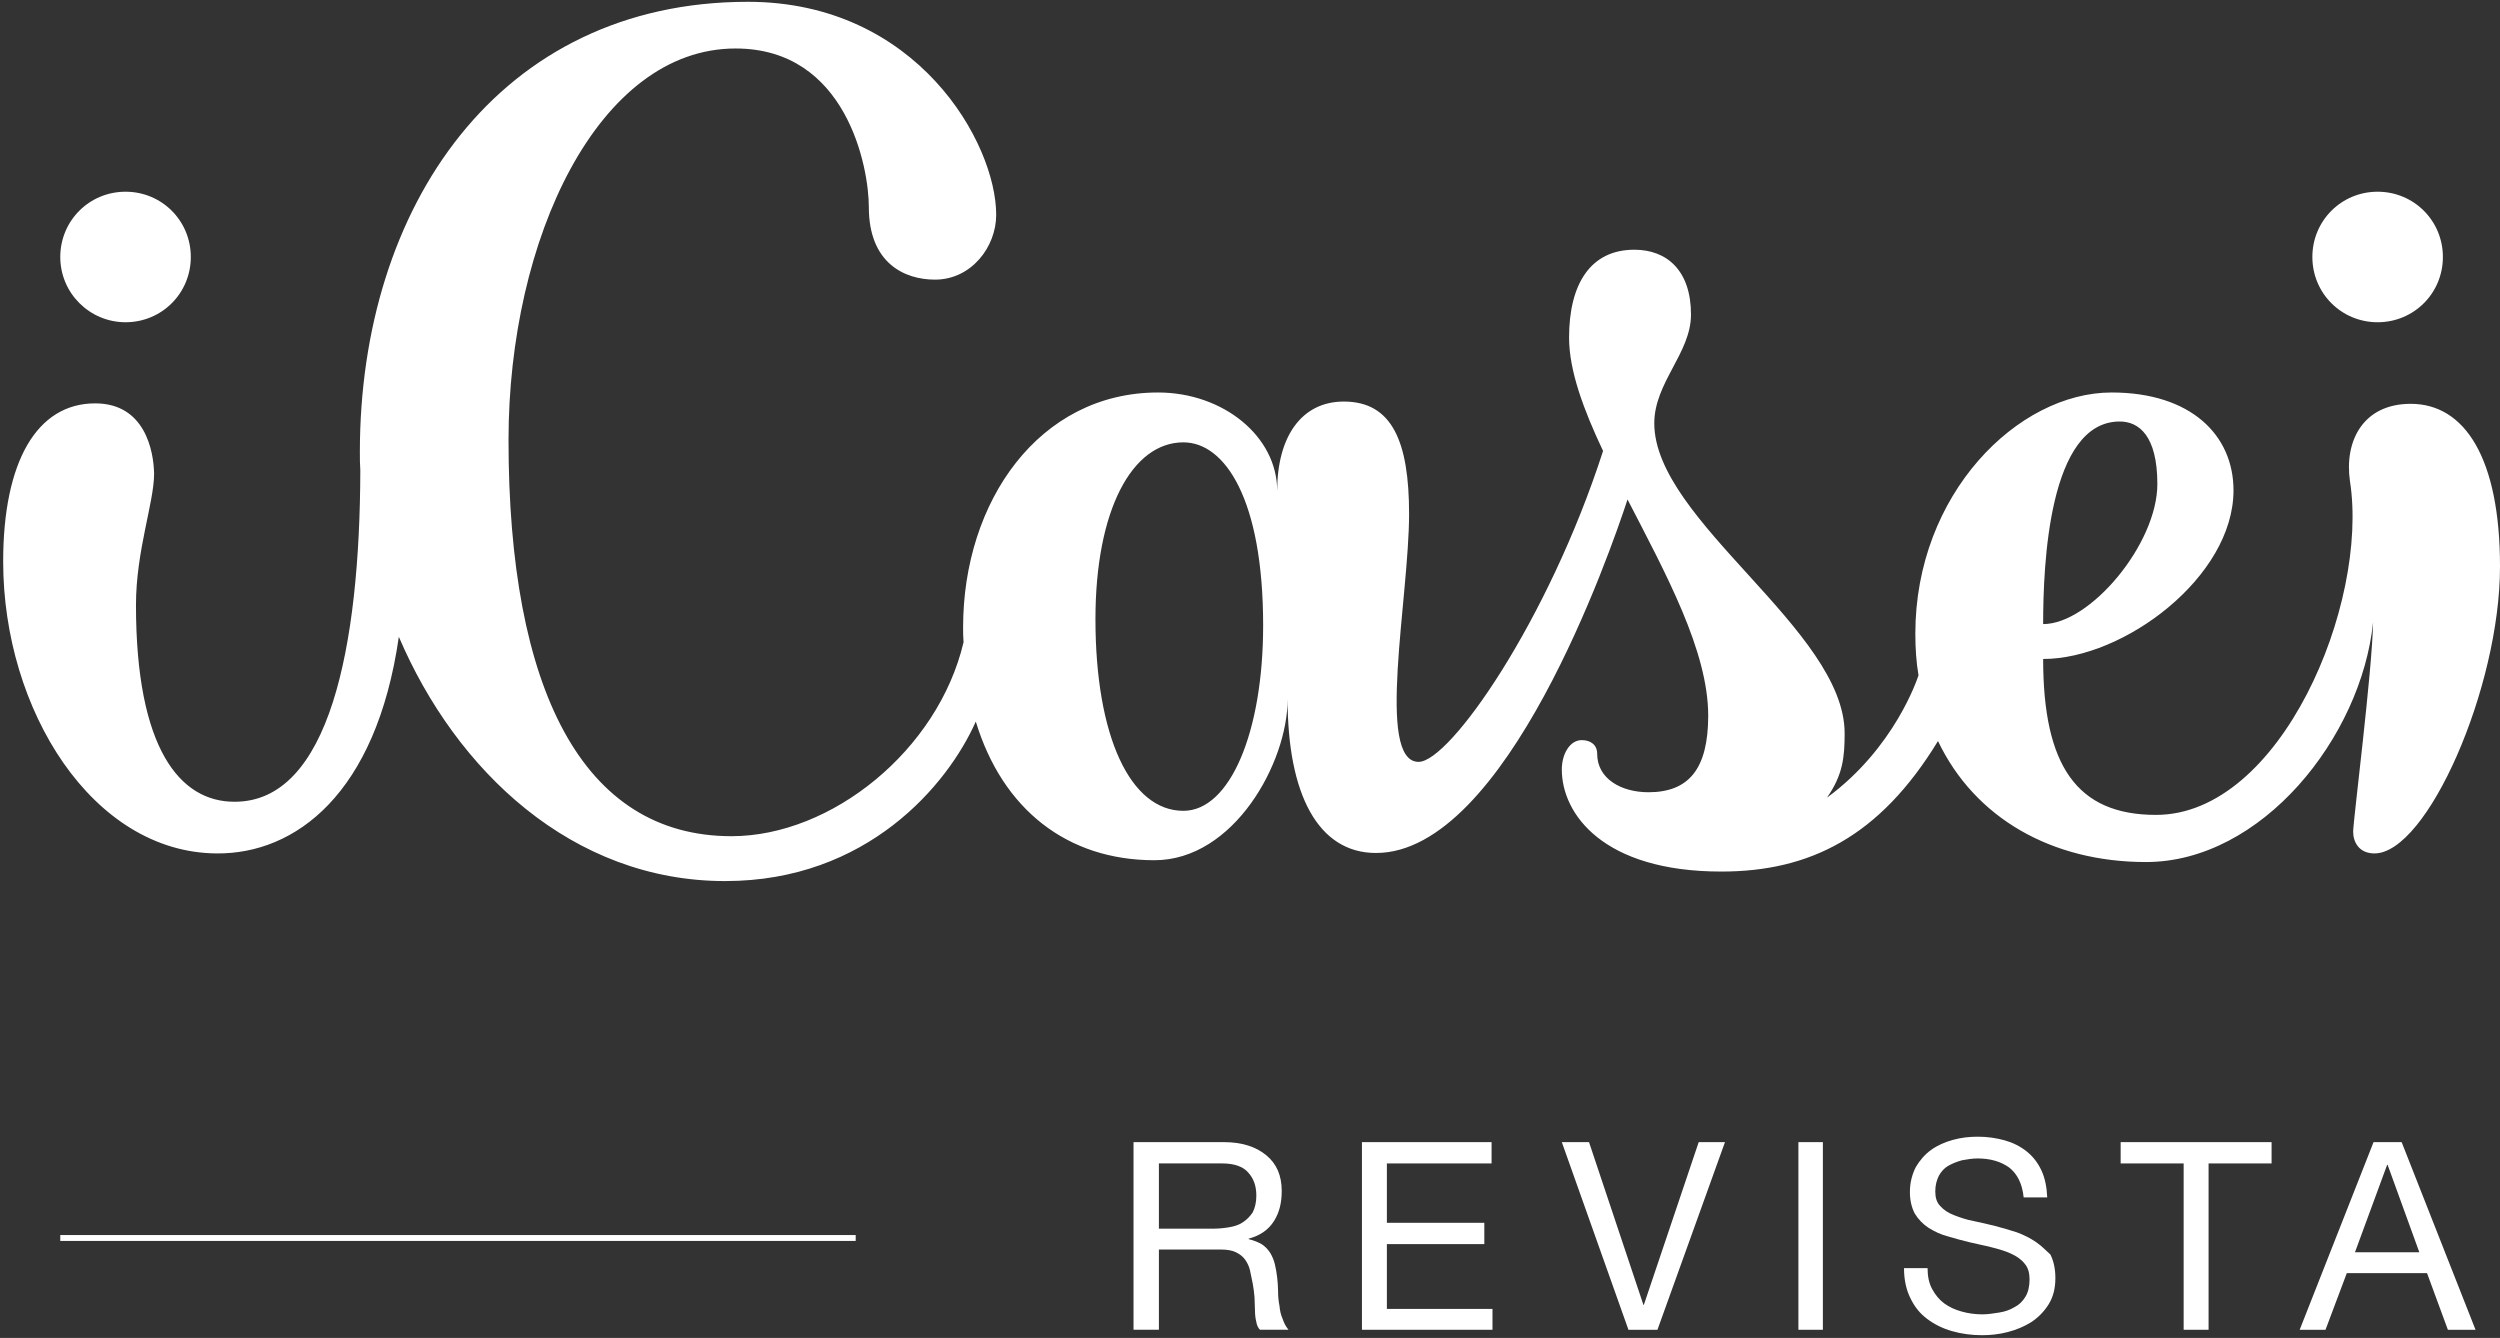 <?xml version="1.0" encoding="utf-8"?>
<!-- Generator: Adobe Illustrator 22.1.0, SVG Export Plug-In . SVG Version: 6.00 Build 0)  -->
<svg version="1.1" id="Camada_1" xmlns="http://www.w3.org/2000/svg" xmlns:xlink="http://www.w3.org/1999/xlink" x="0px" y="0px"
	 viewBox="0 0 551.6 295.2" style="enable-background:new 0 0 551.6 295.2;" xml:space="preserve">
<rect x="0" y="0" width="551.6" height="295.2" fill="#333333" stroke="none"/>
<style type="text/css">
	.st0{fill:#ffffff;}
</style>
<g>
	<polygon class="st0" points="362.7,287.9 362.6,287.9 350.6,252 344.6,252 359.3,293.4 365.7,293.4 380.6,252 374.8,252 	"/>
	<rect x="396.8" y="252" class="st0" width="5.4" height="41.4"/>
	<path class="st0" d="M282.3,288.1c-0.2-1-0.3-2-0.3-3.1c0-1-0.1-2.1-0.2-3.1c-0.1-1-0.3-2-0.5-2.9c-0.2-0.9-0.6-1.8-1-2.5
		c-0.5-0.8-1.1-1.4-1.8-1.9c-0.8-0.5-1.8-0.9-3-1.2v-0.1c2.6-0.7,4.4-2,5.6-3.9c1.2-1.9,1.7-4.1,1.7-6.6c0-3.4-1.1-6-3.4-7.9
		c-2.3-1.9-5.4-2.9-9.4-2.9h-19.9v41.4h5.6v-17.7h13.7c1.4,0,2.5,0.2,3.3,0.6s1.5,0.9,2,1.6c0.5,0.7,0.9,1.5,1.1,2.4
		c0.2,0.9,0.4,1.9,0.6,2.9c0.2,1,0.3,2,0.4,3.1c0,1,0.1,2,0.1,2.9c0,0.9,0.1,1.7,0.3,2.5c0.1,0.7,0.4,1.3,0.8,1.7h6.3
		c-0.6-0.7-1-1.5-1.3-2.4C282.6,290.1,282.4,289.2,282.3,288.1z M274.2,269.7c-0.9,0.6-1.9,0.9-3.1,1.1c-1.2,0.2-2.4,0.3-3.7,0.3
		h-11.7v-14.4h14c2.6,0,4.6,0.7,5.7,2c1.2,1.3,1.8,3,1.8,5.1c0,1.5-0.3,2.7-0.8,3.7C275.8,268.4,275.1,269.1,274.2,269.7z"/>
	<polygon class="st0" points="306,274.5 327.5,274.5 327.5,269.8 306,269.8 306,256.7 329.1,256.7 329.1,252 300.5,252 300.5,293.4
		329.3,293.4 329.3,288.8 306,288.8 	"/>
	<path class="st0" d="M449.3,274.1c-1.3-0.9-2.7-1.6-4.3-2.2c-1.6-0.5-3.2-1-4.8-1.4c-1.6-0.4-3.3-0.8-4.8-1.1
		c-1.6-0.3-3-0.8-4.3-1.3c-1.3-0.5-2.3-1.2-3-2c-0.8-0.8-1.1-1.9-1.1-3.2c0-1.4,0.3-2.5,0.8-3.5c0.5-0.9,1.2-1.7,2.1-2.2
		c0.9-0.5,1.9-0.9,3-1.2c1.1-0.2,2.3-0.4,3.4-0.4c2.9,0,5.2,0.7,7,2c1.8,1.4,2.9,3.6,3.2,6.6h5.2c-0.1-2.3-0.5-4.3-1.3-6
		c-0.8-1.7-1.9-3.1-3.3-4.2c-1.4-1.1-3-1.9-4.8-2.4c-1.8-0.5-3.8-0.8-5.9-0.8c-1.9,0-3.7,0.2-5.5,0.7c-1.8,0.5-3.4,1.2-4.8,2.2
		c-1.4,1-2.5,2.3-3.4,3.8c-0.8,1.6-1.3,3.4-1.3,5.5c0,1.9,0.4,3.5,1.1,4.8c0.8,1.3,1.8,2.3,3,3.1c1.3,0.8,2.7,1.5,4.3,1.9
		c1.6,0.5,3.2,0.9,4.8,1.3c1.6,0.4,3.3,0.7,4.8,1.1c1.6,0.4,3,0.8,4.3,1.4c1.3,0.6,2.3,1.3,3,2.2c0.8,0.9,1.1,2.1,1.1,3.5
		c0,1.5-0.3,2.8-0.9,3.8c-0.6,1-1.4,1.8-2.4,2.3c-1,0.6-2.1,1-3.4,1.2c-1.3,0.2-2.5,0.4-3.7,0.4c-1.5,0-3.1-0.2-4.5-0.6
		c-1.5-0.4-2.8-1-3.9-1.8c-1.1-0.8-2-1.9-2.7-3.2c-0.7-1.3-1-2.8-1-4.6h-5.2c0,2.6,0.5,4.8,1.4,6.6c0.9,1.9,2.1,3.4,3.7,4.6
		c1.6,1.2,3.4,2.1,5.5,2.7c2.1,0.6,4.3,0.9,6.6,0.9c1.9,0,3.8-0.2,5.7-0.7c1.9-0.5,3.6-1.2,5.2-2.2c1.5-1,2.8-2.3,3.8-3.9
		c1-1.6,1.5-3.5,1.5-5.8c0-2.1-0.4-3.8-1.1-5.2C451.6,276.1,450.6,275,449.3,274.1z"/>
	<path class="st0" d="M523.7,252l-16.3,41.4h5.7l4.7-12.5h17.7l4.6,12.5h6.1L529.9,252H523.7z M519.6,276.3l7.1-19.3h0.1l7,19.3
		H519.6z"/>
	<polygon class="st0" points="467.9,256.7 481.8,256.7 481.8,293.4 487.3,293.4 487.3,256.7 501.2,256.7 501.2,252 467.9,252 	"/>
	<path class="st0" d="M27.7,71.1c8,0,14.4-6.4,14.4-14.4s-6.4-14.4-14.4-14.4c-8,0-14.4,6.4-14.4,14.4S19.8,71.1,27.7,71.1z"/>
	<path class="st0" d="M524.6,71.1c8,0,14.4-6.4,14.4-14.4s-6.4-14.4-14.4-14.4s-14.4,6.4-14.4,14.4S516.6,71.1,524.6,71.1z"/>
	<path class="st0" d="M519.2,183.5c0,2.3,1.3,4.8,4.7,4.8c11.6,0,27.7-36.5,27.7-63.3c0-23.8-7.7-35.9-19.7-35.9
		c-10.5,0-14.7,8.2-13.4,17.1c4.2,27.1-15.3,73.6-42.8,73.6c-17.5,0-24.9-10.9-24.9-34.4c17.8,0,42-18.1,42-37.2
		c0-12.2-9.4-21.6-26.9-21.6c-20.7,0-43.3,22.4-43.3,53.2c0,3.2,0.2,6.3,0.7,9.2c-0.2,0.6-5.2,16-20.2,27c3.5-5,3.9-8.9,3.9-14.2
		c0-22.8-42-46.9-42-68.4c0-9,8.1-15.5,8.1-24c0-9.7-5.3-14.3-12.5-14.3c-9.7,0-14.4,7.6-14.4,19.4c0,7.3,3.2,15.9,7.5,25
		c-12.1,37.5-33.8,68.6-40.7,68.6c-9.5,0-2.1-36.3-2.1-54.7c0-15.9-3.7-24.8-14.4-24.8c-9.3,0-14.7,7.7-14.7,19.7
		c0-12-11.9-21.7-26.3-21.7c-26.2,0-43,24-43,51.8c0,1.1,0,2.2,0.1,3.3c-5.6,23.8-29.1,42.8-51.2,42.8c-33,0-49.2-32.6-49.2-87.4
		c0-44.4,19.8-86.4,50.1-86.4c24.5,0,29.4,26.2,29.4,35c0,12.4,7.9,16,14.6,16c8,0,13.5-7.2,13.5-14.3c0-15.8-17.4-47-54.8-47
		c-55,0-85.6,45.3-85.6,99.3c0,1.4,0,2.7,0.1,4.1c-0.1,38.8-6.8,73.2-27.8,73.1c-12,0-21.7-11.7-21.7-43.4c0-12,4-22.6,4-29
		C33.9,99.5,32,89,21,89C8.1,89,0.7,101.9,0.7,123.9c0,32.7,19.7,64.3,47.2,64.4c17.2,0.1,35.1-13,40.1-47.8
		c12.6,29.5,38.2,53.9,72,53.9c31.3,0,49.1-21.2,55.3-35.2c5.9,19.4,20.2,30.6,39.4,30.6c17.6,0,29.4-21.6,29.4-35.5
		c0,20.9,6.7,33.9,19.5,33.9c28.7,0,51.7-66.4,55.5-78c8.4,16.3,17.8,33.4,17.8,47.7c0,11.9-4.4,16.9-13.2,16.9
		c-5.9,0-11.3-2.9-11.3-8.5c0-2-1.5-3-3.4-3c-2.6,0-4.4,3-4.4,6.5c0,9.7,9,22.5,35.2,22.5c19.4,0,34.9-7.6,47.8-28.8
		c8.1,17,25.1,26.7,45.9,26.7c25.5,0,47.5-27.5,50.1-52.9C523.4,148.2,519.2,181.1,519.2,183.5z M261.1,178.9
		c-11.7,0-19.4-16.4-19.4-42.3c0-24.1,8.1-39,19.4-39c9.2,0,17.6,12.6,17.6,40.4C278.7,161.5,271.4,178.9,261.1,178.9z M467.7,93
		c4.2,0,8.3,3.1,8.3,13.8c0,13.2-14.8,30.9-25.2,30.9C450.8,124.7,452,93,467.7,93z"/>
	<rect x="13.3" y="272.5" class="st0" width="175.5" height="1.3"/>
</g>
</svg>
